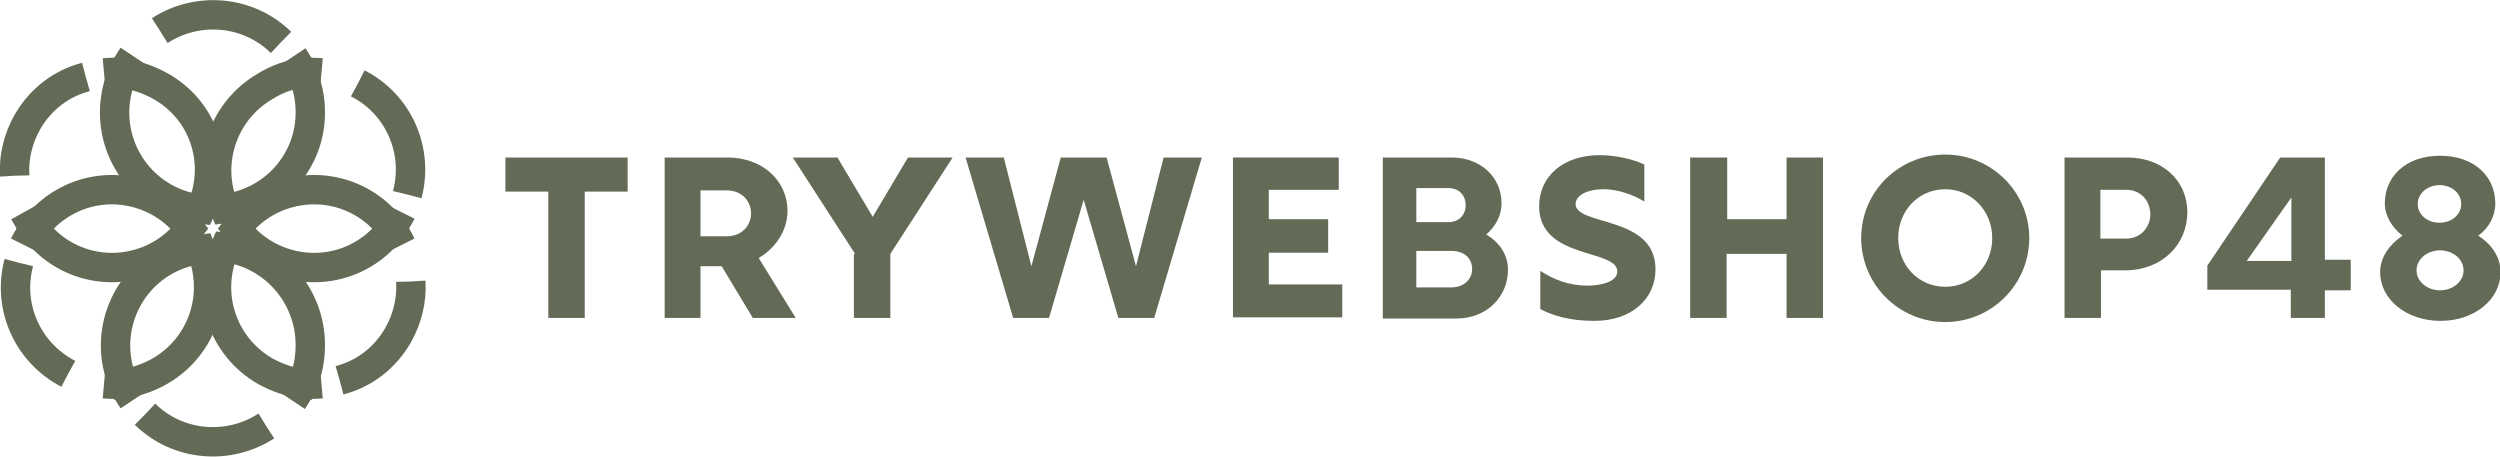 <svg xmlns="http://www.w3.org/2000/svg" xmlns:xlink="http://www.w3.org/1999/xlink" id="Layer_1" x="0px" y="0px" viewBox="0 0 425.4 77.7" style="enable-background:new 0 0 425.4 77.7;" xml:space="preserve"><style type="text/css">	.st0{fill:none;stroke:#636B57;stroke-width:5;stroke-miterlimit:333.333;}	.st1{fill:none;stroke:#636B57;stroke-width:5;stroke-miterlimit:333.333;stroke-dasharray:64.333,64.333;}	.st2{fill:#636B57;}</style><path class="st0" d="M21,12.4c0.4-1,1-2,1.6-2.9"></path><path class="st1" d="M27.2,5.2c6.5-4.2,15.1-3.4,20.6,2"></path><path class="st0" d="M49.9,9.6c0.6,0.9,1.1,1.8,1.6,2.8"></path><path class="st0" d="M51.4,65.3c-0.4,1-1,2-1.6,2.9"></path><path class="st1" d="M45.3,72.5c-6.5,4.2-15.1,3.4-20.6-2"></path><path class="st0" d="M22.6,68.1c-0.6-0.9-1.1-1.8-1.6-2.8"></path><path class="st0" d="M34.2,35.6c-9.1-1-15.6-9.2-14.6-18.3c0.2-1.7,0.6-3.3,1.3-4.8c2.2,0.3,4.3,1,6.3,2.1 C34.7,18.7,37.7,27.8,34.2,35.6z"></path><path class="st0" d="M5.8,38.9C5.2,38,4.6,37,4.1,36.1"></path><path class="st1" d="M2.5,29.9c-0.2-3.2,0.6-6.4,2.2-9.2c2.2-3.8,5.7-6.5,9.9-7.6"></path><path class="st0" d="M17.7,12.4c1.1-0.1,2.2-0.1,3.3,0"></path><path class="st0" d="M52.8,58.7c0,2.3-0.4,4.5-1.3,6.6c-2.2-0.3-4.3-1-6.3-2.1c-7.4-4.2-10.4-13.3-6.9-21.1 C46.6,43.2,52.8,50.3,52.8,58.7z"></path><path class="st0" d="M66.6,38.9c0.7,0.9,1.2,1.8,1.7,2.8"></path><path class="st1" d="M69.9,47.9c0.2,3.2-0.6,6.4-2.2,9.2c-2.2,3.8-5.7,6.5-9.9,7.6"></path><path class="st0" d="M54.7,65.3c-1.1,0.1-2.2,0.1-3.3,0"></path><path class="st0" d="M32.3,38.9c-5,6.7-14.3,8.6-21.5,4.4c-1.9-1.1-3.6-2.6-4.9-4.4c1.3-1.8,3-3.3,4.9-4.4 C18,30.3,27.2,32.2,32.3,38.9z"></path><path class="st0" d="M27.3,63.1c-1.9,1.1-4.1,1.9-6.3,2.2c-3.6-8.4,0.3-18.1,8.7-21.7c1.4-0.6,2.9-1,4.5-1.2 C37.4,50.1,34.5,58.9,27.3,63.1z"></path><path class="st0" d="M21,65.3c-1.1,0.1-2.2,0.1-3.3,0"></path><path class="st1" d="M11.6,63.6C4.7,60,1.2,52.2,3.2,44.7"></path><path class="st0" d="M4.1,41.7c0.5-1,1.1-1.9,1.7-2.8"></path><path class="st0" d="M52.8,19c0.1,8.4-6.2,15.5-14.6,16.5c-3.3-7.7-0.3-16.6,6.9-20.8c1.9-1.2,4.1-2,6.3-2.3 C52.3,14.5,52.8,16.7,52.8,19z"></path><path class="st0" d="M66.6,38.9c-1.3,1.8-3,3.3-4.9,4.4c-7.2,4.2-16.5,2.3-21.5-4.4c5-6.7,14.3-8.6,21.5-4.4 C63.6,35.6,65.3,37.1,66.6,38.9z"></path><path class="st0" d="M51.4,12.4c1.1-0.1,2.2-0.1,3.3,0"></path><path class="st1" d="M60.9,14.2c6.9,3.5,10.4,11.4,8.4,18.9"></path><path class="st0" d="M68.3,36.1c-0.5,1-1.1,1.9-1.7,2.8"></path><g>	<path class="st2" d="M93.3,32.6H86v-5.8h20.8v5.8h-7.3v21.5h-6.2V32.6z"></path>	<path class="st2" d="M113.1,26.8h10.7c5.9,0,10.2,3.9,10.2,9.1c0,3.3-2,6.3-4.9,8l6.3,10.2h-7.3l-5.3-8.8h-3.6v8.8h-6.1V26.8z   M123.7,40.2c2.5,0,4.1-1.8,4.1-3.9s-1.6-3.9-4.1-3.9h-4.5v7.8H123.7z"></path>	<path class="st2" d="M145.5,43.2l-10.6-16.4h7.6l6,10.1l6-10.1h7.6l-10.6,16.4v10.9h-6.2V43.2z"></path>	<path class="st2" d="M164.3,26.8h6.5l4.7,18.5l5-18.5h7.8l5,18.5l4.7-18.5h6.5l-8.1,27.3h-6.1L184.4,34l-5.9,20.1h-6.1L164.3,26.8z  "></path>	<path class="st2" d="M209.8,26.8h18v5.5h-11.9v5H226v5.7h-10.1v5.4h12.5v5.6h-18.6V26.8z"></path>	<path class="st2" d="M235.3,26.8H247c4.9,0,8.5,3.3,8.5,7.8c0,2.1-1,3.9-2.6,5.3c2.2,1.3,3.7,3.4,3.7,6c0,4.5-3.5,8.3-8.8,8.3  h-12.5L235.3,26.8z M246.5,37.8c1.7,0,2.9-1.2,2.9-2.9c0-1.7-1.2-2.9-2.9-2.9H241v5.8H246.5z M247,48.9c2.1,0,3.5-1.4,3.5-3.1  c0-1.9-1.4-3.1-3.5-3.1h-6v6.2H247z"></path>	<path class="st2" d="M262.1,52.6v-6.5c2.2,1.4,4.7,2.5,8.1,2.5c2.1,0,5-0.6,5-2.4c0-3.9-13.3-2-13.3-11.1c0-5.1,4.1-8.7,10.3-8.7  c2.5,0,5.5,0.6,7.6,1.6v6.3c-1.9-1.2-4.6-2.1-6.9-2.1c-2.9,0-4.8,1.1-4.8,2.5c0,3.8,13.6,1.9,13.6,11.1c0,5.1-4.1,8.8-10.4,8.8  C266.8,54.6,264.1,53.6,262.1,52.6z"></path>	<path class="st2" d="M287.7,26.8h6.2v10.5H304V26.8h6.2v27.3H304V43.2h-10.2v10.9h-6.2V26.8z"></path>	<path class="st2" d="M316.7,40.5c0-7.9,6.4-14.2,14.3-14.2s14.3,6.4,14.3,14.2c0,7.9-6.4,14.3-14.3,14.3S316.7,48.4,316.7,40.5z   M339,40.5c0-4.6-3.5-8.3-8-8.3c-4.5,0-8,3.6-8,8.3s3.5,8.3,8,8.3C335.5,48.8,339,45.2,339,40.5z"></path>	<path class="st2" d="M351.3,26.8h10.7c5.9,0,10.2,3.9,10.2,9.3c0,5.4-4.2,9.9-10.6,9.9h-4.1v8.1h-6.2V26.8z M361.8,40.6  c2.5,0,4.1-2,4.1-4.1c0-2.3-1.6-4.2-4.1-4.2h-4.4v8.3H361.8z"></path>	<path class="st2" d="M389.9,49.3h-14.3v-4.1L388,26.8h7.6v17.4h4.4v5.2h-4.4v4.7h-5.8V49.3z M389.9,44.4V33.6l-7.6,10.8H389.9z"></path>	<path class="st2" d="M405,46.3c0-2.5,1.6-4.7,3.8-6.2c-1.8-1.4-3-3.4-3-5.5c0-4.5,3.5-8.1,9.4-8.1c5.9,0,9.4,3.6,9.4,8.1  c0,2.2-1.1,4.2-2.9,5.5c2.2,1.4,3.8,3.6,3.8,6.2c0,4.6-4.4,8.3-10.2,8.3C409.4,54.6,405,50.9,405,46.3z M419.2,46  c0-1.9-1.8-3.4-4-3.4c-2.2,0-4,1.5-4,3.4c0,1.9,1.8,3.4,4,3.4C417.4,49.4,419.2,47.9,419.2,46z M418.8,34.7c0-1.8-1.6-3.2-3.7-3.2  c-2,0-3.7,1.4-3.7,3.2s1.6,3.2,3.7,3.2C417.2,37.9,418.8,36.5,418.8,34.7z"></path></g></svg>